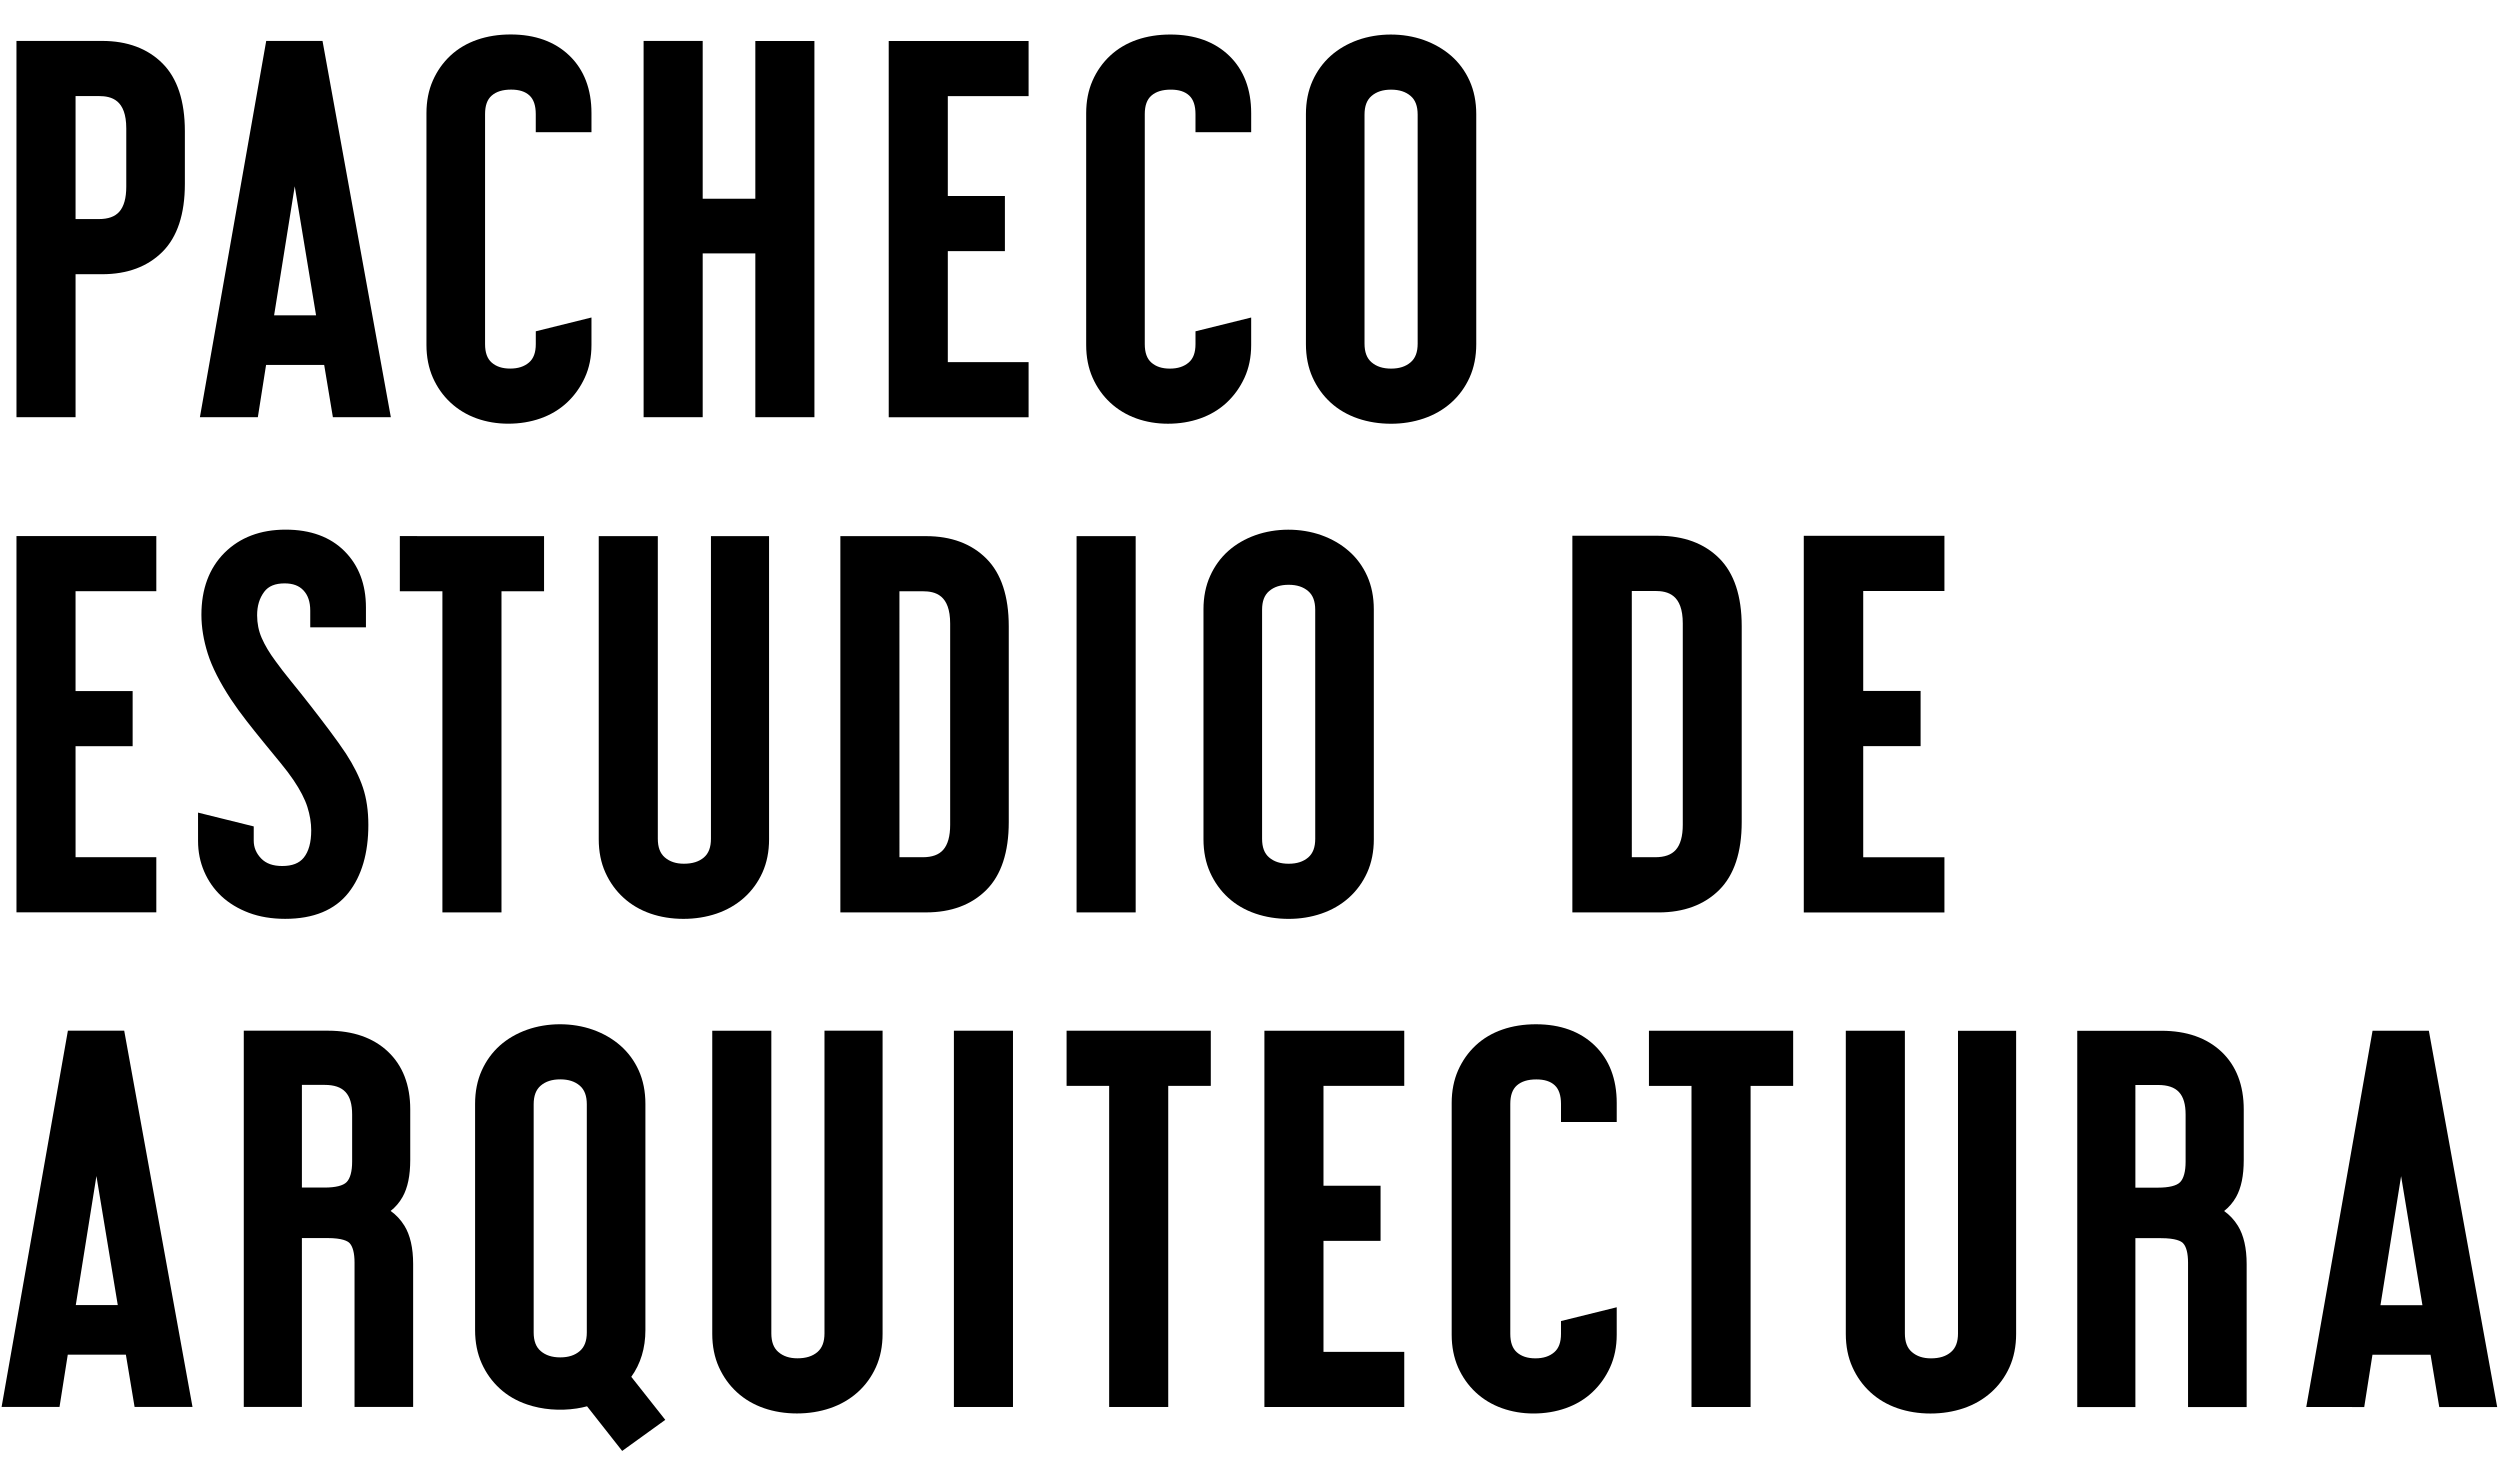 <?xml version="1.0" encoding="utf-8"?>
<!-- Generator: Adobe Illustrator 16.0.0, SVG Export Plug-In . SVG Version: 6.00 Build 0)  -->
<!DOCTYPE svg PUBLIC "-//W3C//DTD SVG 1.1//EN" "http://www.w3.org/Graphics/SVG/1.1/DTD/svg11.dtd">
<svg version="1.1" id="Layer_1" xmlns="http://www.w3.org/2000/svg" xmlns:xlink="http://www.w3.org/1999/xlink" x="0px" y="0px"
	 width="256.348px" height="150.93px" viewBox="0 0 256.348 150.93" enable-background="new 0 0 256.348 150.93"
	 xml:space="preserve">
<g>
	<defs>
		<rect id="SVGID_1_" x="-167.119" y="-127.57" width="576.094" height="414.5"/>
	</defs>
	<clipPath id="SVGID_2_">
		<use xlink:href="#SVGID_1_"  overflow="visible"/>
	</clipPath>
	<path clip-path="url(#SVGID_2_)" d="M10.125,9.85c1.314,0.002,2.823,0.379,2.823,3.319v5.979c0,1.164-0.239,2.025-0.715,2.562
		c-0.449,0.507-1.138,0.754-2.107,0.754h-0.001H7.748V9.85H10.125z M7.748,42.779V28.118h2.725c2.582,0,4.667-0.775,6.194-2.308
		c1.519-1.523,2.289-3.861,2.289-6.948v-5.409c0-3.086-0.77-5.426-2.289-6.947c-1.529-1.533-3.614-2.31-6.196-2.31H1.688
		L1.69,42.779H7.748z"/>
	<path clip-path="url(#SVGID_2_)" d="M28.106,32.334l2.116-13.231l2.187,13.231H28.106z M27.283,37.418h5.958l0.893,5.361h5.942
		L33.071,4.198h-5.774L20.498,42.78h5.941L27.283,37.418z"/>
	<path clip-path="url(#SVGID_2_)" d="M44.383,38.714c0.434,0.986,1.041,1.848,1.804,2.559c0.765,0.714,1.67,1.263,2.689,1.629
		c1.005,0.36,2.094,0.543,3.238,0.543c1.174,0,2.289-0.182,3.31-0.542c1.039-0.366,1.954-0.916,2.719-1.629
		c0.759-0.709,1.372-1.568,1.823-2.552c0.455-0.989,0.683-2.114,0.683-3.346v-2.821l-5.709,1.415v1.31
		c0,0.871-0.228,1.487-0.695,1.888c-0.49,0.42-1.121,0.625-1.927,0.625h-0.004c-0.806,0-1.427-0.203-1.899-0.618
		c-0.455-0.4-0.677-1.019-0.677-1.895V11.7c0-0.873,0.22-1.494,0.675-1.893c0.474-0.415,1.128-0.619,1.998-0.619
		c0.832,0.001,1.448,0.198,1.884,0.604c0.428,0.396,0.642,1.039,0.642,1.907v1.855h5.712v-1.949c0-2.46-0.756-4.442-2.25-5.889
		c-1.497-1.448-3.529-2.182-6.038-2.182c-1.238,0-2.391,0.182-3.428,0.542c-1.055,0.364-1.979,0.913-2.748,1.63
		c-0.763,0.713-1.369,1.574-1.803,2.559c-0.436,0.986-0.654,2.108-0.654,3.338v23.771C43.729,36.604,43.95,37.727,44.383,38.714"/>
	<polygon clip-path="url(#SVGID_2_)" points="72.054,42.782 72.054,25.986 77.451,25.986 77.451,42.782 83.511,42.782 83.509,4.202 
		77.451,4.202 77.451,20.381 72.054,20.381 72.054,4.2 65.994,4.2 65.996,42.782 	"/>
	<polygon clip-path="url(#SVGID_2_)" points="97.188,25.75 103.042,25.75 103.042,20.097 97.188,20.097 97.188,9.856 105.471,9.856 
		105.471,4.203 91.128,4.203 91.13,42.783 105.471,42.783 105.471,37.132 97.188,37.13 	"/>
	<path clip-path="url(#SVGID_2_)" d="M112.028,38.716c0.433,0.988,1.041,1.849,1.804,2.561c0.763,0.712,1.668,1.261,2.69,1.629
		c1.004,0.36,2.092,0.542,3.237,0.542c1.174,0,2.289-0.181,3.311-0.542c1.036-0.365,1.95-0.913,2.719-1.629
		c0.758-0.708,1.372-1.564,1.823-2.55c0.454-0.988,0.682-2.115,0.682-3.346v-2.823l-5.709,1.414v1.312
		c0,0.87-0.227,1.487-0.695,1.887c-0.49,0.419-1.121,0.626-1.931,0.626c-0.806,0-1.427-0.203-1.899-0.619
		c-0.455-0.399-0.676-1.019-0.676-1.894V11.702c0-0.873,0.22-1.493,0.674-1.893c0.473-0.415,1.128-0.618,1.998-0.618
		c0.832,0,1.448,0.2,1.885,0.606c0.428,0.396,0.643,1.037,0.643,1.905v1.854l5.711,0.001V11.61c0-2.463-0.756-4.443-2.249-5.889
		c-1.497-1.448-3.529-2.181-6.038-2.181c-1.238,0-2.392,0.182-3.427,0.539c-1.053,0.365-1.979,0.916-2.748,1.633
		c-0.763,0.711-1.37,1.572-1.803,2.558c-0.436,0.987-0.654,2.109-0.654,3.338V35.38C111.375,36.608,111.595,37.731,112.028,38.716"
		/>
	<path clip-path="url(#SVGID_2_)" d="M145.366,35.239c0,0.87-0.234,1.495-0.72,1.91c-0.508,0.436-1.161,0.648-2.004,0.648
		c-0.841,0-1.497-0.213-2.005-0.648c-0.483-0.415-0.72-1.04-0.72-1.91V11.752c0-0.871,0.236-1.497,0.72-1.912
		c0.506-0.435,1.162-0.647,2.003-0.647c0.843,0,1.498,0.212,2.006,0.647c0.484,0.415,0.719,1.041,0.719,1.912L145.366,35.239z
		 M150.694,38.7c0.452-1.002,0.68-2.15,0.68-3.416V11.703c0-1.26-0.229-2.41-0.682-3.413c-0.452-1.004-1.089-1.87-1.893-2.572
		c-0.8-0.69-1.739-1.235-2.797-1.612c-2.139-0.762-4.688-0.741-6.773-0.001c-1.063,0.382-2,0.927-2.775,1.618
		c-0.785,0.698-1.412,1.563-1.864,2.565c-0.452,1.002-0.681,2.15-0.681,3.415v23.582c0,1.265,0.23,2.414,0.681,3.416
		c0.452,1.002,1.077,1.872,1.857,2.582c0.782,0.714,1.724,1.261,2.795,1.628c1.052,0.358,2.195,0.54,3.4,0.54
		c1.172,0,2.3-0.182,3.35-0.54c1.071-0.365,2.017-0.91,2.814-1.622C149.604,40.577,150.24,39.707,150.694,38.7"/>
	<polygon clip-path="url(#SVGID_2_)" points="1.689,54.97 1.689,93.55 16.028,93.552 16.028,87.897 7.749,87.897 7.747,76.518 
		13.601,76.518 13.601,70.864 7.747,70.864 7.747,60.623 16.028,60.623 16.028,54.97 	"/>
	<path clip-path="url(#SVGID_2_)" d="M29.238,94.218c2.913,0,5.099-0.903,6.5-2.684c1.35-1.715,2.034-4.057,2.032-6.952
		c0-1.428-0.186-2.714-0.555-3.822c-0.365-1.096-0.949-2.266-1.744-3.49c-0.47-0.705-1.022-1.483-1.659-2.332
		c-0.63-0.842-1.287-1.699-1.967-2.574c-0.683-0.874-1.346-1.709-1.995-2.503c-0.631-0.776-1.16-1.46-1.592-2.063
		c-0.623-0.836-1.104-1.642-1.429-2.396c-0.31-0.714-0.464-1.494-0.464-2.314c0-0.962,0.237-1.75,0.729-2.407
		c0.433-0.581,1.118-0.862,2.093-0.862c0.845,0,1.475,0.233,1.924,0.711c0.474,0.502,0.702,1.184,0.702,2.083v1.712h5.711v-2.042
		c0-2.363-0.737-4.301-2.19-5.761c-1.465-1.471-3.498-2.214-6.046-2.214c-2.581,0-4.69,0.8-6.271,2.378
		c-1.567,1.571-2.364,3.708-2.364,6.354c0,1.269,0.219,2.608,0.652,3.979c0.43,1.37,1.234,2.952,2.389,4.708
		c0.472,0.71,1.009,1.45,1.595,2.204c0.583,0.747,1.173,1.487,1.772,2.219l1.712,2.088c0.528,0.643,0.974,1.23,1.323,1.75
		c0.688,1.019,1.168,1.946,1.426,2.761c0.258,0.816,0.391,1.626,0.391,2.402c0,1.223-0.257,2.161-0.763,2.789
		c-0.466,0.579-1.189,0.859-2.208,0.859c-0.95,0-1.654-0.25-2.156-0.766c-0.516-0.535-0.768-1.137-0.768-1.84V84.74l-5.712-1.416
		l0.002,2.916c0,1.103,0.209,2.151,0.626,3.119c0.417,0.973,1.016,1.829,1.78,2.543c0.765,0.711,1.708,1.282,2.805,1.696
		C26.612,94.008,27.862,94.218,29.238,94.218"/>
	<polygon clip-path="url(#SVGID_2_)" points="51.422,60.625 55.787,60.625 55.787,54.973 40.999,54.971 40.999,60.625 
		45.364,60.625 45.364,93.555 51.422,93.555 	"/>
	<path clip-path="url(#SVGID_2_)" d="M76.29,92.059c0.801-0.715,1.436-1.585,1.889-2.59c0.453-1.002,0.681-2.15,0.681-3.414
		l-0.002-31.082H72.9v31.034c0,0.87-0.236,1.495-0.718,1.912c-0.508,0.435-1.18,0.646-2.056,0.646c-0.809,0-1.447-0.211-1.956-0.646
		c-0.483-0.415-0.718-1.042-0.718-1.912V54.973h-6.058v31.082c0,1.264,0.228,2.413,0.681,3.414c0.453,1.005,1.078,1.873,1.858,2.581
		c0.777,0.713,1.709,1.261,2.766,1.628c1.036,0.358,2.173,0.542,3.379,0.542c1.205,0,2.349-0.184,3.399-0.54
		C74.543,93.316,75.489,92.77,76.29,92.059"/>
	<path clip-path="url(#SVGID_2_)" d="M94.604,60.627c1.316,0,2.825,0.377,2.825,3.317v20.639c0,1.165-0.24,2.025-0.716,2.562
		c-0.45,0.508-1.14,0.755-2.108,0.755h-2.376l-0.002-27.274H94.604z M94.952,54.975H86.17v38.58l8.782,0.002
		c2.583,0,4.667-0.778,6.196-2.311c1.519-1.522,2.29-3.86,2.29-6.947v-20.07c0-3.085-0.772-5.423-2.291-6.945
		C99.617,55.75,97.533,54.975,94.952,54.975"/>
	<rect x="110.391" y="54.975" clip-path="url(#SVGID_2_)" width="6.06" height="38.582"/>
	<path clip-path="url(#SVGID_2_)" d="M129.413,62.525c0-0.873,0.235-1.497,0.72-1.913c0.507-0.436,1.163-0.648,2.006-0.648
		c0.839,0,1.495,0.212,2.003,0.649c0.483,0.415,0.719,1.039,0.719,1.912l0.002,23.485c0,0.871-0.235,1.496-0.719,1.913
		c-0.507,0.433-1.164,0.644-2.005,0.644c-0.843,0-1.499-0.211-2.006-0.646c-0.484-0.414-0.72-1.039-0.72-1.912V62.525z
		 M132.138,94.222c1.175,0,2.303-0.182,3.351-0.54c1.065-0.363,2.012-0.908,2.813-1.621c0.799-0.715,1.435-1.586,1.886-2.588
		c0.453-1.004,0.683-2.152,0.683-3.414l-0.002-23.583c0-1.263-0.229-2.41-0.681-3.415c-0.453-1.006-1.09-1.87-1.896-2.57
		c-0.792-0.69-1.732-1.233-2.796-1.613c-2.146-0.763-4.689-0.742-6.771,0c-1.063,0.38-1.996,0.923-2.775,1.615
		c-0.785,0.698-1.412,1.562-1.863,2.565c-0.453,1.002-0.683,2.15-0.683,3.415v23.582c0,1.266,0.229,2.414,0.683,3.414
		c0.451,1.002,1.076,1.873,1.856,2.583c0.782,0.715,1.72,1.261,2.794,1.628C129.789,94.04,130.931,94.222,132.138,94.222"/>
	<path clip-path="url(#SVGID_2_)" d="M9.888,120.589l2.188,13.231H7.771L9.888,120.589z M0.164,144.266h5.939l0.846-5.358h5.959
		l0.893,5.36h5.939l-7.003-38.582l-5.774-0.003L0.164,144.266z"/>
	<path clip-path="url(#SVGID_2_)" d="M30.956,111.244h2.328c1.951,0,2.824,0.935,2.824,3.032v4.84c0,0.997-0.196,1.719-0.566,2.096
		c-0.359,0.367-1.14,0.559-2.257,0.559h-2.328V111.244z M40.054,124.168c0.499-0.389,0.908-0.87,1.228-1.439
		c0.526-0.938,0.784-2.18,0.784-3.801v-5.173c0-2.494-0.768-4.487-2.28-5.917c-1.511-1.427-3.581-2.152-6.155-2.152l-8.634-0.001
		v38.583h5.959V126.95h2.625c1.531,0,2.071,0.318,2.256,0.509c0.338,0.345,0.517,1.038,0.517,2.001v14.808h6.009v-14.664
		c0-1.64-0.303-2.96-0.898-3.924C41.089,125.073,40.618,124.569,40.054,124.168"/>
	<path clip-path="url(#SVGID_2_)" d="M60.171,113.235v23.392c0,0.87-0.237,1.494-0.721,1.91c-0.506,0.435-1.161,0.648-2.004,0.648
		c-0.842,0-1.496-0.214-2.003-0.648c-0.485-0.416-0.721-1.04-0.721-1.91v-23.392c0-0.87,0.236-1.497,0.719-1.912
		c0.509-0.436,1.166-0.646,2.005-0.646c0.842,0,1.497,0.21,2.006,0.646C59.934,111.738,60.171,112.365,60.171,113.235
		 M66.179,136.389v-23.201c0-1.263-0.229-2.411-0.68-3.415c-0.453-1.006-1.092-1.869-1.896-2.57
		c-0.79-0.689-1.731-1.232-2.795-1.612c-2.142-0.763-4.688-0.742-6.772,0c-1.062,0.38-1.997,0.923-2.777,1.615
		c-0.785,0.701-1.413,1.565-1.863,2.567c-0.451,1.002-0.681,2.15-0.681,3.414v23.202c0,1.265,0.23,2.412,0.681,3.416
		c0.45,1.002,1.077,1.87,1.857,2.581c0.78,0.715,1.721,1.264,2.795,1.626c1.539,0.526,3.344,0.678,5.081,0.413
		c0.363-0.055,0.721-0.13,1.067-0.224l3.602,4.578l4.419-3.188l-3.486-4.412C65.691,139.842,66.179,138.232,66.179,136.389"/>
	<path clip-path="url(#SVGID_2_)" d="M84.542,136.722c0,0.87-0.236,1.495-0.719,1.912c-0.509,0.436-1.18,0.646-2.055,0.646
		c-0.81,0-1.45-0.21-1.957-0.646c-0.483-0.417-0.719-1.042-0.719-1.912v-31.034h-6.058v31.081c0,1.264,0.229,2.414,0.681,3.414
		c0.452,1.002,1.076,1.872,1.857,2.584c0.784,0.717,1.714,1.261,2.767,1.626c1.035,0.358,2.172,0.542,3.379,0.542
		c1.204,0,2.349-0.184,3.399-0.54c1.068-0.363,2.013-0.91,2.813-1.621c0.801-0.714,1.436-1.586,1.889-2.591
		c0.453-1,0.681-2.15,0.681-3.413v-31.082h-5.958V136.722z"/>
	<rect x="97.812" y="105.688" clip-path="url(#SVGID_2_)" width="6.058" height="38.583"/>
	<polygon clip-path="url(#SVGID_2_)" points="109.367,111.344 113.732,111.344 113.732,144.271 119.79,144.271 119.79,111.344 
		124.154,111.344 124.154,105.688 109.367,105.688 	"/>
	<polygon clip-path="url(#SVGID_2_)" points="129.651,144.272 143.991,144.272 143.991,138.618 135.709,138.618 135.709,127.238 
		141.562,127.238 141.562,121.587 135.709,121.587 135.709,111.344 143.991,111.346 143.991,105.689 129.651,105.689 	"/>
	<path clip-path="url(#SVGID_2_)" d="M157.49,105.027c-1.235,0-2.392,0.181-3.428,0.541c-1.054,0.363-1.979,0.911-2.748,1.631
		c-0.762,0.711-1.368,1.571-1.805,2.56c-0.433,0.987-0.655,2.109-0.655,3.337v23.771c0,1.229,0.223,2.35,0.655,3.339
		c0.437,0.989,1.043,1.848,1.803,2.559c0.767,0.716,1.672,1.262,2.69,1.627c1.004,0.361,2.094,0.547,3.238,0.547
		c1.175,0,2.287-0.184,3.309-0.544c1.038-0.366,1.955-0.914,2.721-1.629c0.759-0.71,1.372-1.565,1.822-2.551
		c0.454-0.991,0.685-2.117,0.685-3.348v-2.821l-5.714,1.413v1.314c0,0.871-0.227,1.485-0.694,1.887
		c-0.489,0.421-1.121,0.623-1.931,0.623c-0.804,0-1.425-0.202-1.899-0.617c-0.452-0.4-0.675-1.021-0.675-1.893v-23.581
		c0-0.874,0.223-1.494,0.675-1.895c0.475-0.415,1.128-0.615,2-0.615c0.83,0,1.447,0.197,1.883,0.602
		c0.427,0.398,0.642,1.04,0.642,1.908v1.854h5.714v-1.948c0-2.46-0.758-4.441-2.251-5.89
		C162.031,105.763,160,105.027,157.49,105.027"/>
	<polygon clip-path="url(#SVGID_2_)" points="169.081,111.347 173.445,111.347 173.445,144.273 179.504,144.273 179.504,111.347 
		183.869,111.347 183.869,105.691 169.081,105.691 	"/>
	<path clip-path="url(#SVGID_2_)" d="M200.772,136.727c0,0.87-0.234,1.495-0.719,1.911c-0.507,0.438-1.178,0.647-2.054,0.647
		c-0.809,0-1.448-0.21-1.955-0.647c-0.485-0.416-0.719-1.041-0.719-1.911v-31.033h-6.058v31.08c0,1.268,0.228,2.418,0.681,3.415
		c0.45,1.004,1.076,1.873,1.857,2.585c0.781,0.715,1.713,1.262,2.765,1.625c1.035,0.357,2.171,0.542,3.379,0.542
		c1.204,0,2.348-0.185,3.399-0.54c1.068-0.363,2.015-0.91,2.812-1.621c0.799-0.713,1.437-1.583,1.891-2.589
		c0.451-1.002,0.681-2.15,0.681-3.416v-31.079l-5.961-0.002V136.727z"/>
	<path clip-path="url(#SVGID_2_)" d="M218.961,111.252l2.326,0.002c1.954,0,2.824,0.935,2.824,3.034v4.838
		c0,0.994-0.195,1.719-0.565,2.096c-0.358,0.365-1.141,0.558-2.259,0.558h-2.326V111.252z M228.059,124.178
		c0.497-0.39,0.908-0.87,1.229-1.439c0.526-0.938,0.784-2.182,0.784-3.801v-5.173c0-2.496-0.769-4.488-2.28-5.917
		c-1.515-1.43-3.583-2.153-6.155-2.153H213v38.581h5.961v-17.316h2.624c1.531,0,2.07,0.316,2.256,0.507
		c0.34,0.348,0.519,1.041,0.519,2.004v14.808h6.01v-14.666c0-1.638-0.303-2.958-0.898-3.923
		C229.097,125.085,228.625,124.578,228.059,124.178"/>
	<path clip-path="url(#SVGID_2_)" d="M246.207,120.602l2.187,13.23h-4.303L246.207,120.602z M243.28,105.694l-6.798,38.58
		l5.944,0.003l0.843-5.36h5.957l0.894,5.36h5.939l-7.006-38.583H243.28z"/>
	<path clip-path="url(#SVGID_2_)" d="M169.712,60.598c1.32,0,2.839,0.377,2.839,3.321V84.58c0,1.165-0.241,2.029-0.719,2.566
		c-0.452,0.506-1.144,0.753-2.117,0.753h-0.003h-2.387l-0.002-27.301H169.712z M178.594,84.296V64.205
		c0-3.09-0.776-5.428-2.303-6.955c-1.538-1.534-3.632-2.311-6.23-2.313h-8.832V93.56h8.833c2.598,0,4.691-0.777,6.229-2.309
		C177.818,89.726,178.594,87.386,178.594,84.296"/>
	<polygon clip-path="url(#SVGID_2_)" points="199.38,93.562 199.38,87.902 191.053,87.902 191.053,76.51 196.937,76.51 
		196.937,70.851 191.053,70.851 191.053,60.599 199.38,60.599 199.38,54.94 184.958,54.94 184.959,93.562 	"/>
</g>
</svg>
